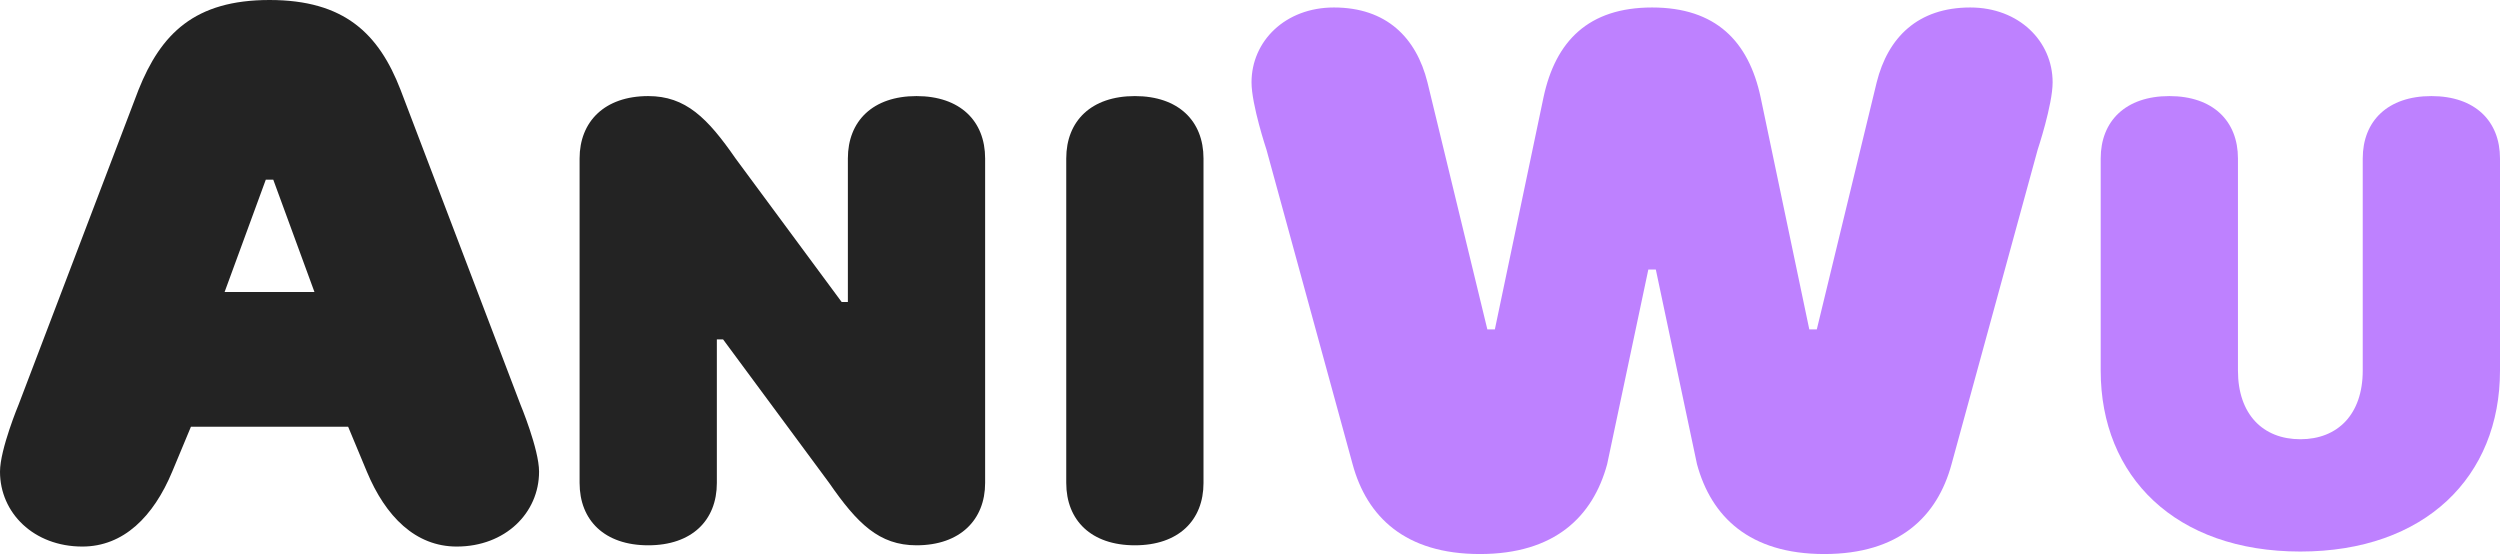 <?xml version="1.0" encoding="UTF-8"?>
<svg id="_Слой_2" data-name="Слой 2" xmlns="http://www.w3.org/2000/svg" viewBox="0 0 500.87 111">
  <defs>
    <style>
      .cls-1 {
        fill: #232323;
      }

      .cls-2 {
        fill: #be81ff;
      }
    </style>
  </defs>
  <g id="_Слой_1-2" data-name="Слой 1">
    <g>
      <path class="cls-1" d="m34.5,94.5c-3.75,9-9.75,15-18,15-9.75,0-16.5-6.75-16.5-15,0-4.5,3.75-13.5,3.75-13.5L27.75,18C32.25,6.75,39,0,54,0s21.9,6.75,26.25,18l24,63s3.75,9,3.75,13.5c0,8.25-6.75,15-16.5,15-8.25,0-14.25-6-18-15l-3.75-9h-31.5l-3.75,9Zm28.5-36l-8.25-22.5h-1.5l-8.25,22.5h18Z"/>
      <path class="cls-1" d="m143.62,68v28.75c0,7.5-5,12.5-13.75,12.5s-13.75-5-13.75-12.5V31.75c0-7.38,5-12.5,13.75-12.5,7.5,0,11.88,4.38,17.5,12.5l21.25,28.75h1.25v-28.75c0-7.5,5-12.5,13.75-12.5s13.75,5,13.75,12.5v65c0,7.38-5,12.5-13.75,12.5-7.5,0-11.88-4.38-17.5-12.5l-21.25-28.75h-1.25Z"/>
      <path class="cls-1" d="m241.12,96.75c0,7.5-5,12.5-13.75,12.5s-13.75-5-13.75-12.5V31.75c0-7.5,5-12.5,13.75-12.5s13.75,5,13.75,12.5v65Z"/>
      <path class="cls-2" d="m330.24,54l-8.25,39c-2.85,10.5-10.5,18-25.5,18s-22.65-7.5-25.5-18l-17.25-63s-3-9-3-13.5c0-8.25,6.75-15,16.5-15,10.5,0,16.5,6,18.75,15l12,49.5h1.5l9.75-46.5c2.4-11.25,9-18,21.75-18s19.35,6.75,21.75,18l9.75,46.5h1.5l12-49.5c2.25-9,8.25-15,18.75-15,9.75,0,16.5,6.75,16.5,15,0,4.5-3,13.5-3,13.5l-17.25,63c-2.85,10.5-10.5,18-25.5,18s-22.65-7.5-25.5-18l-8.25-39h-1.5Z"/>
      <path class="cls-2" d="m420.87,74.25V31.75c0-7.5,5-12.5,13.75-12.5s13.75,5,13.75,12.5v42.5c0,8.75,5,13.75,12.5,13.75s12.5-5,12.5-13.75V31.75c0-7.5,5-12.5,13.75-12.5s13.75,5,13.75,12.5v42.5c0,21.25-15,36.25-40,36.25s-40-15-40-36.25Z"/>
    </g>
  </g>
</svg>